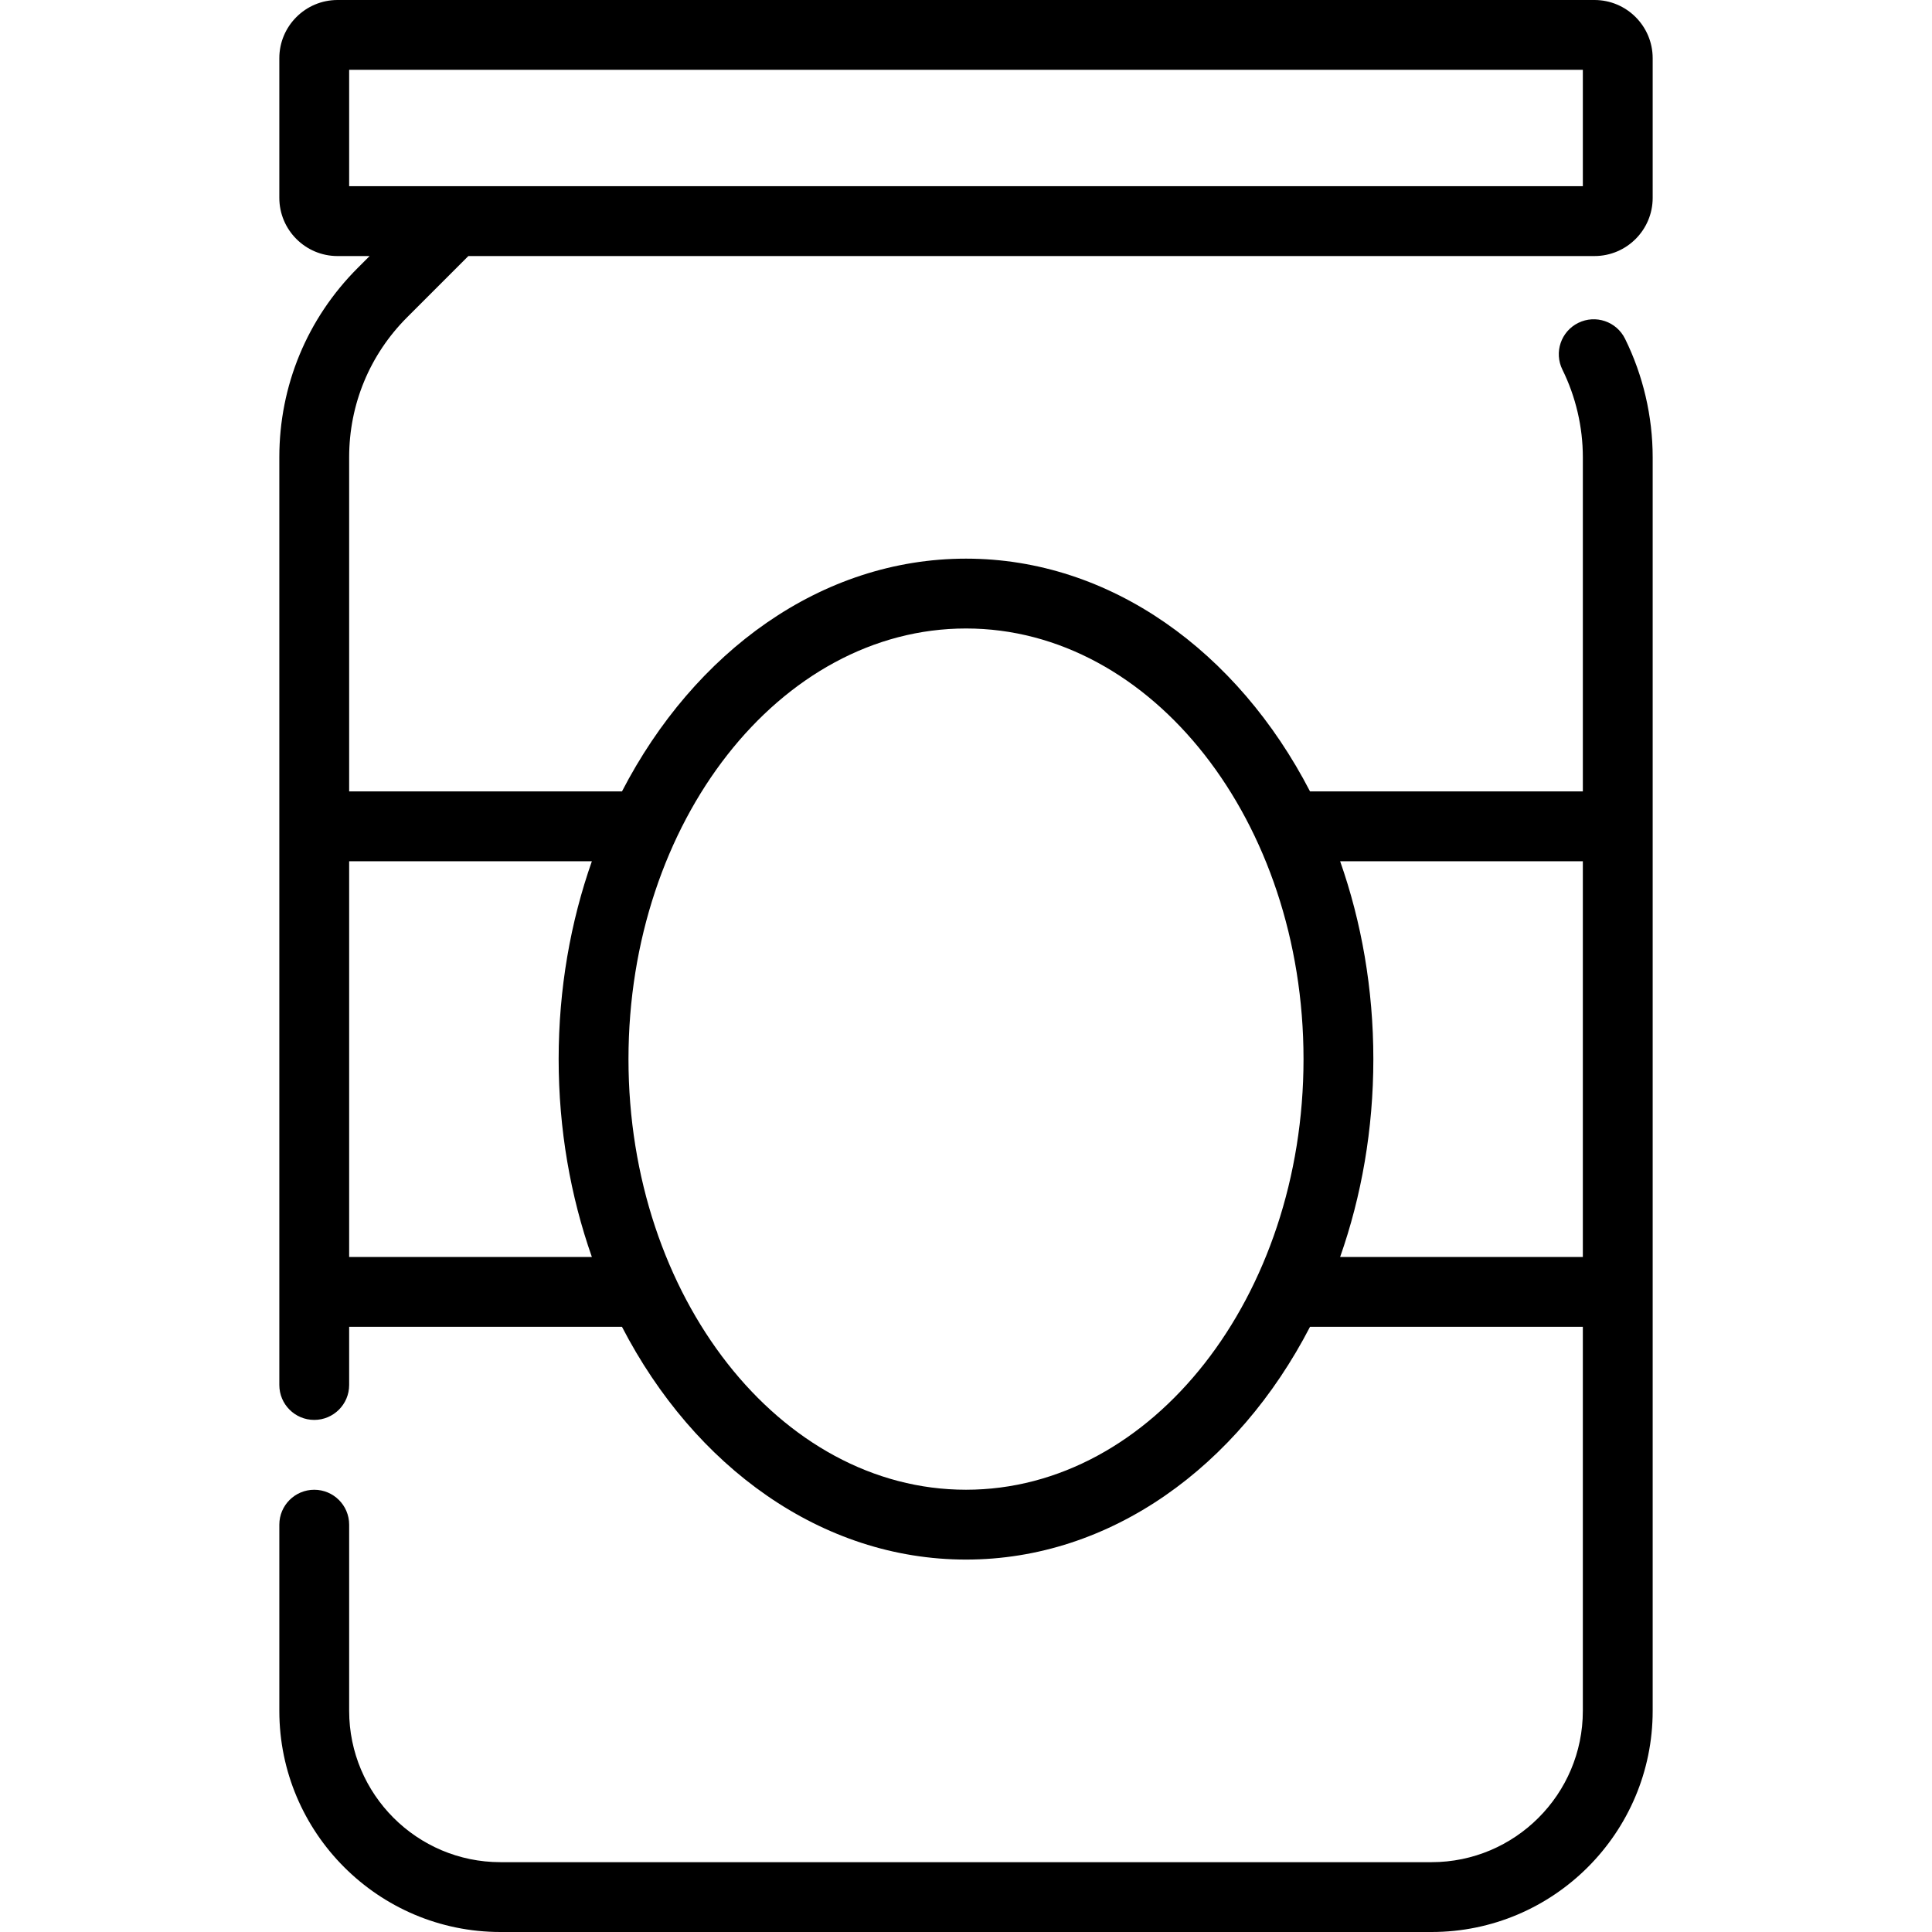<svg xmlns="http://www.w3.org/2000/svg" xmlns:xlink="http://www.w3.org/1999/xlink" id="Layer_1" x="0px" y="0px" viewBox="0 0 512 512" style="enable-background:new 0 0 512 512;" xml:space="preserve">
<g>
	<g>
		<path d="M107.888,84.09l16.235-16.235h298.432c8.504,0,15.422-6.918,15.422-15.422V15.422C437.976,6.918,431.058,0,422.554,0    H89.446c-8.504,0-15.422,6.918-15.422,15.422v37.012c0,8.504,6.918,15.422,15.422,15.422h8.505l-3.15,3.15    c-13.398,13.398-20.777,31.214-20.777,50.161v97.822v123.373v24.675c0,5.111,4.143,9.253,9.253,9.253    c5.11,0,9.253-4.142,9.253-9.253v-15.422h72.298c19.167,37.049,52.87,61.687,91.172,61.687c38.301,0,72.005-24.638,91.172-61.687    h72.298v101.783c0,22.11-17.988,40.096-40.096,40.096H132.627c-22.109,0-40.096-17.987-40.096-40.096v-49.344    c0-5.111-4.143-9.253-9.253-9.253c-5.11,0-9.253,4.142-9.253,9.253v49.344c0,32.313,26.29,58.602,58.602,58.602h246.747    c32.313,0,58.602-26.29,58.602-58.602V342.361V218.988v-97.822c0-10.828-2.533-21.685-7.326-31.395    c-2.261-4.583-7.812-6.464-12.393-4.202c-4.582,2.261-6.464,7.811-4.202,12.393c3.542,7.177,5.415,15.201,5.415,23.204v88.569    h-72.298c-19.167-37.049-52.87-61.687-91.172-61.687c-38.301,0-72.004,24.638-91.172,61.687H92.53v-88.569    C92.53,107.161,97.984,93.995,107.888,84.09z M92.53,49.349V18.506h326.94v30.843H92.53z M355.149,228.241h64.321v104.867h-64.321    c5.659-16.092,8.803-33.819,8.803-52.434C363.952,262.06,360.808,244.333,355.149,228.241z M256,166.554    c49.321,0,89.446,51.194,89.446,114.12S305.321,394.795,256,394.795s-89.446-51.194-89.446-114.12S206.679,166.554,256,166.554z     M156.851,228.241c-5.659,16.092-8.803,33.819-8.803,52.434c0,18.615,3.144,36.342,8.803,52.434H92.53V228.241H156.851z"></path>
	</g>
</g>
<g>
</g>
<g>
</g>
<g>
</g>
<g>
</g>
<g>
</g>
<g>
</g>
<g>
</g>
<g>
</g>
<g>
</g>
<g>
</g>
<g>
</g>
<g>
</g>
<g>
</g>
<g>
</g>
<g>
</g>
</svg>